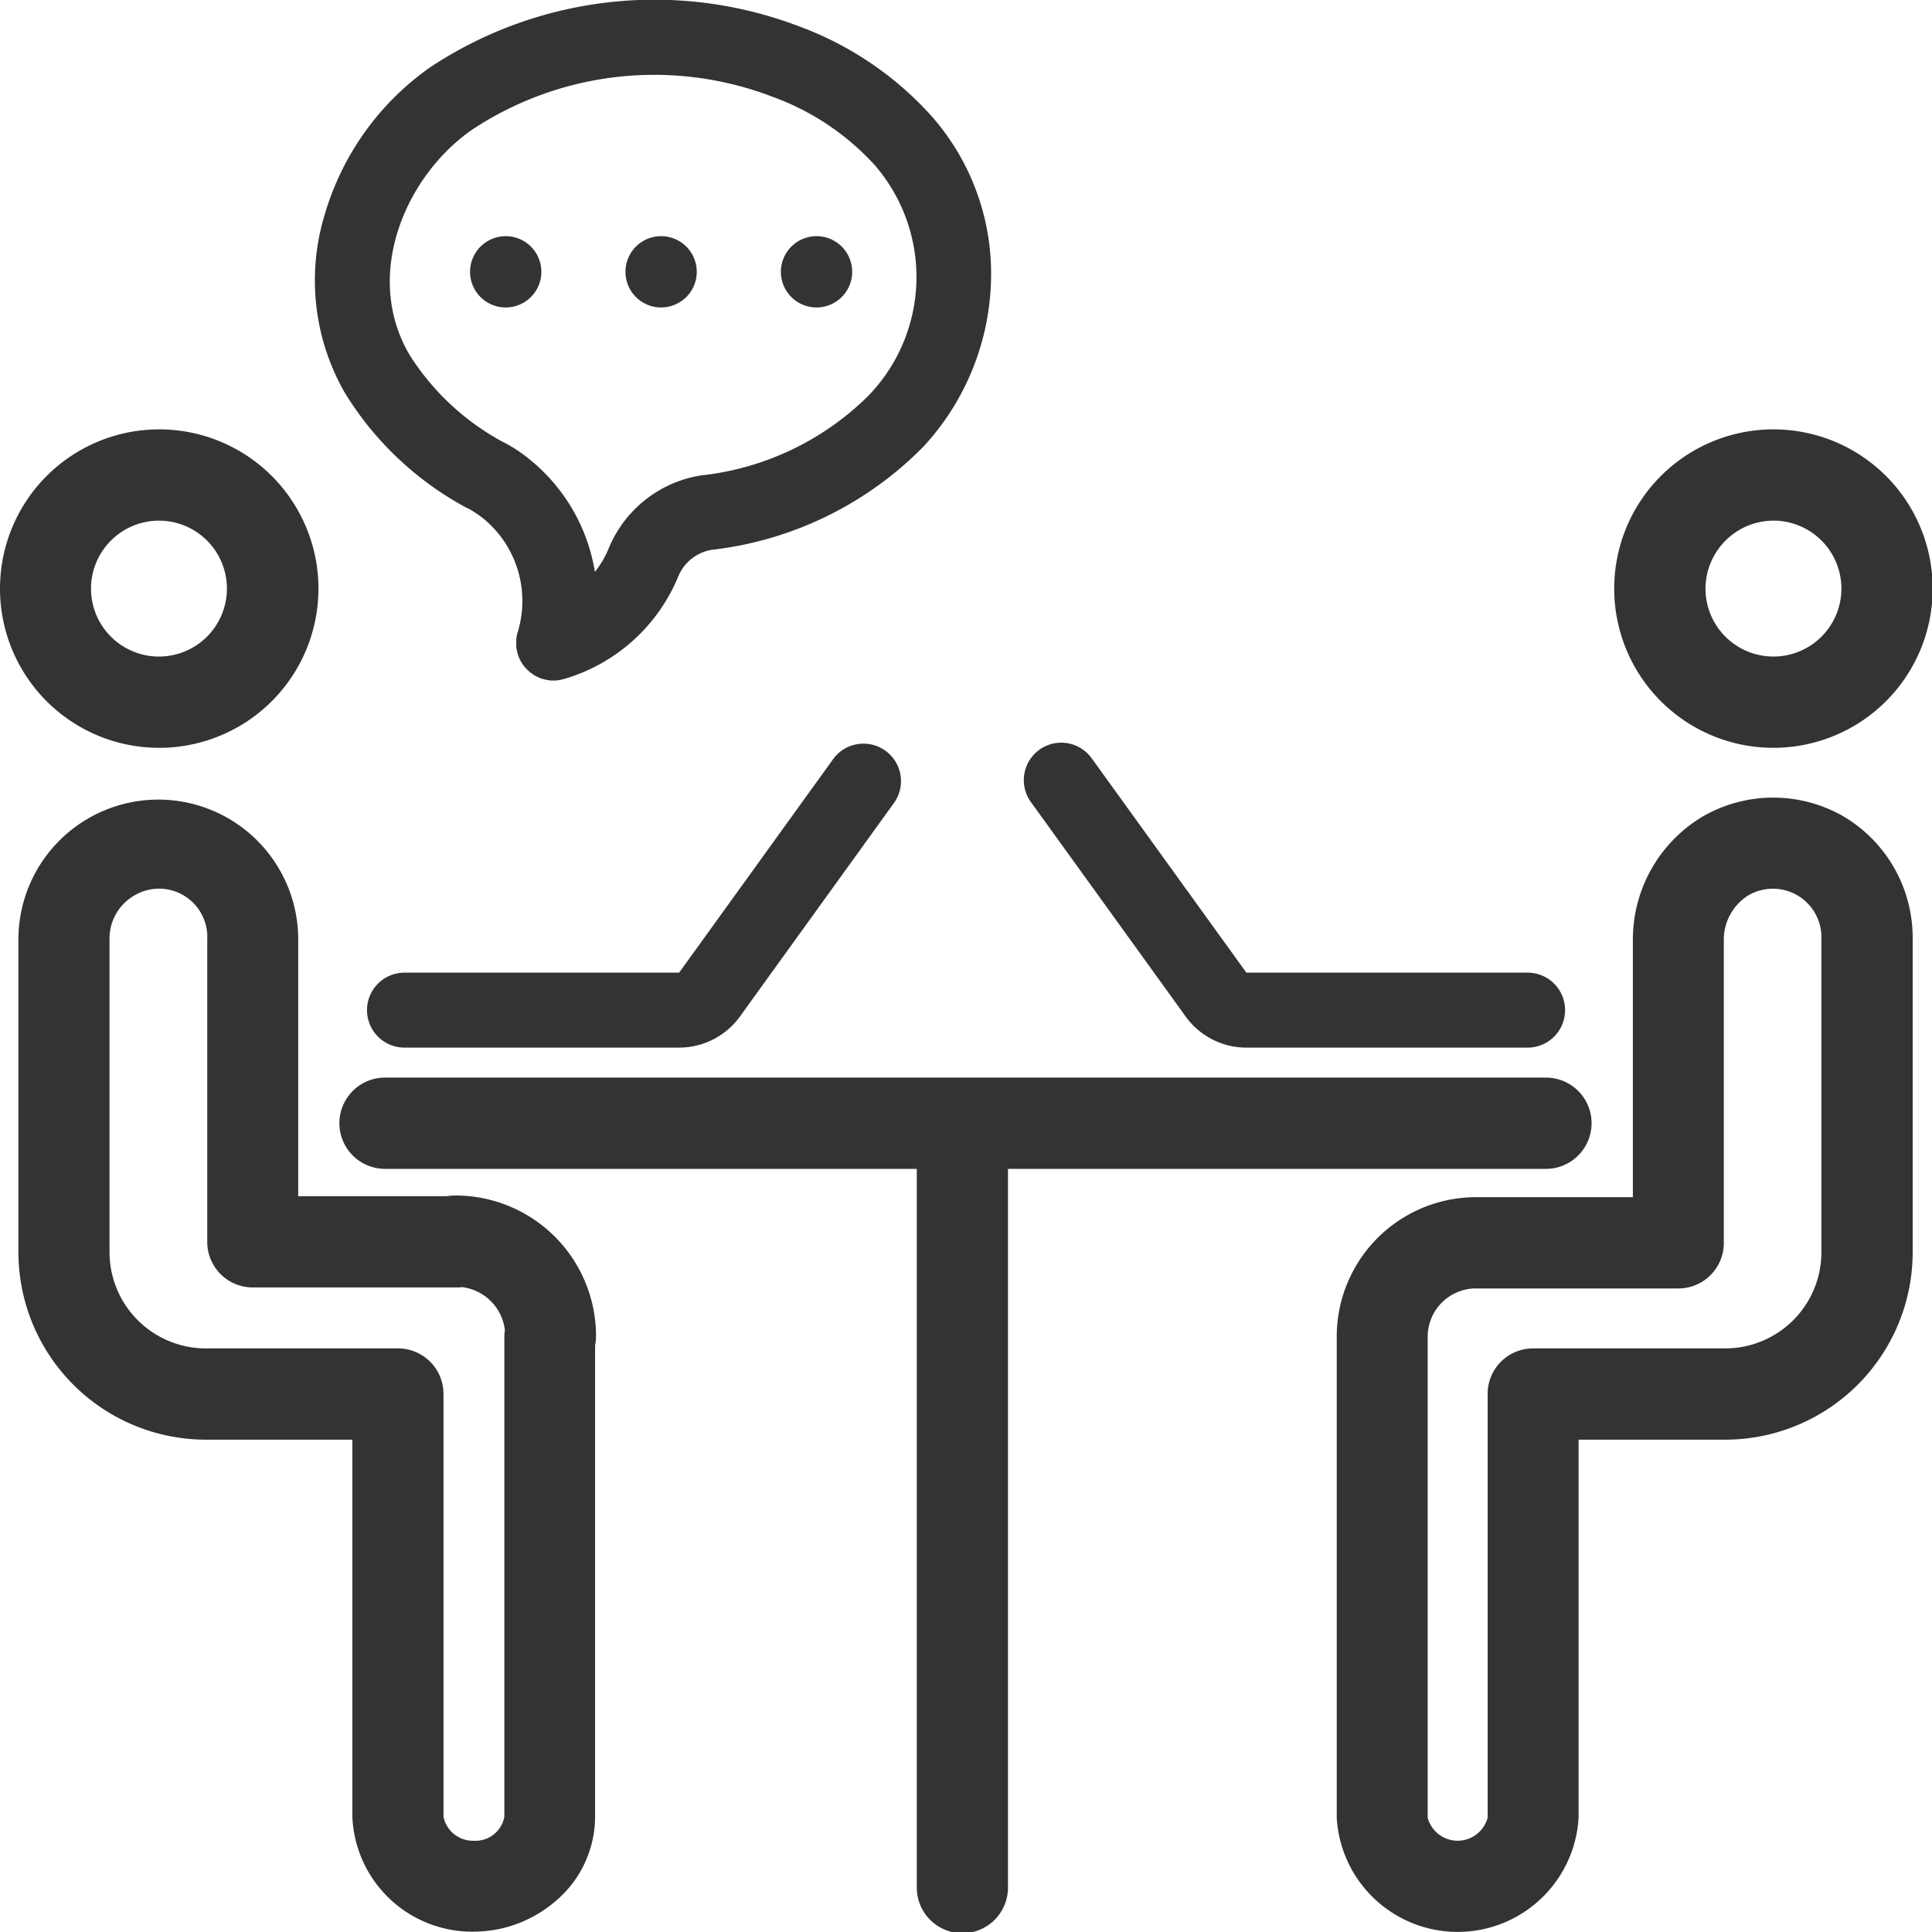 <svg xmlns="http://www.w3.org/2000/svg" width="58" height="58" viewBox="0 0 58 58">
  <defs>
    <style>
      .cls-1 {
        fill: #333;
        fill-rule: evenodd;
      }
    </style>
  </defs>
  <path id="rental_illust2.svg" class="cls-1" d="M1018.41,1766.09a1.37,1.37,0,0,0,0-2.74H983.559a1.37,1.37,0,0,0,0,2.74h15.964v21.54a1.369,1.369,0,1,0,2.737,0v-21.54h16.15Zm6.82-12.64a4.78,4.78,0,1,0-4.77-4.78A4.778,4.778,0,0,0,1025.23,1753.45Zm0-6.82a2.04,2.04,0,1,1-2.03,2.04A2.049,2.049,0,0,1,1025.23,1746.63Zm2.08,8.86a4.228,4.228,0,0,0-4.24.05,4.3,4.3,0,0,0-2.05,3.69h0v7.71h-4.69a4.183,4.183,0,0,0-4.2,4.2h0v14.43a3.636,3.636,0,0,0,7.26,0v-11.35h4.41a5.633,5.633,0,0,0,5.62-5.63v-9.41h0A4.233,4.233,0,0,0,1027.31,1755.49Zm-3.51,15.99h-5.78a1.364,1.364,0,0,0-1.36,1.37v12.72a0.932,0.932,0,0,1-1.8,0v-14.43h0a1.451,1.451,0,0,1,1.47-1.46h6.06a1.364,1.364,0,0,0,1.36-1.37v-9.08h0a1.567,1.567,0,0,1,.72-1.34,1.457,1.457,0,0,1,2.21,1.29v9.41A2.889,2.889,0,0,1,1023.8,1771.48Zm-47.032-18.03a4.78,4.78,0,1,0-4.768-4.78A4.777,4.777,0,0,0,976.768,1753.45Zm0-6.82a2.04,2.04,0,1,1-2.036,2.04A2.043,2.043,0,0,1,976.768,1746.63Zm8.915,20.26a2.453,2.453,0,0,0-.275.02h-4.455v-7.68h0a4.2,4.2,0,1,0-8.4-.05v9.41a5.632,5.632,0,0,0,5.615,5.63h4.41v11.32a3.6,3.6,0,0,0,3.644,3.45,3.789,3.789,0,0,0,2.483-.94,3.317,3.317,0,0,0,1.16-2.51v-14.15a1.4,1.4,0,0,0,.028-0.28A4.219,4.219,0,0,0,985.683,1766.89Zm0.542,19.37a0.9,0.9,0,0,1-.911-0.72v-12.69a1.366,1.366,0,0,0-1.366-1.37h-5.777a2.892,2.892,0,0,1-2.883-2.89v-9.41a1.489,1.489,0,0,1,.75-1.3,1.449,1.449,0,0,1,2.184,1.32,0.134,0.134,0,0,0,0,.02v9.06a1.366,1.366,0,0,0,1.366,1.37h6.082a1.268,1.268,0,0,0,.2-0.01,1.475,1.475,0,0,1,1.287,1.29,1.353,1.353,0,0,0-.016.19v14.42A0.878,0.878,0,0,1,986.225,1786.26Zm10.808-32.5-4.638,6.43h0a0.053,0.053,0,0,1-.006.01h-8.246a1.125,1.125,0,1,0,0,2.25h8.249a2.252,2.252,0,0,0,1.826-.94h0l4.638-6.43A1.126,1.126,0,0,0,997.033,1753.76Zm10.557,7.75h0a2.242,2.242,0,0,0,1.83.94h8.44a1.125,1.125,0,0,0,0-2.25h-8.44l-0.01-.01h0l-4.64-6.43a1.124,1.124,0,1,0-1.82,1.32Zm-21.554-15.25h0.016a0.014,0.014,0,0,0,.015.01,3.363,3.363,0,0,1,.448.3h0a3.2,3.2,0,0,1,1.026,3.41,0.041,0.041,0,0,0-.007.02c-0.007.03-.013,0.05-0.019,0.08,0,0.01,0,.03-0.006.04s-0.008.05-.01,0.07,0,0.03,0,.05,0,0.04,0,.06,0,0.04,0,.06,0,0.03,0,.05,0.006,0.04.009,0.06,0,0.03.007,0.05,0.011,0.05.018,0.07,0,0.02.007,0.03a0.017,0.017,0,0,1,0,.01l0.012,0.03c0.007,0.02.015,0.04,0.023,0.07l0.013,0.03c0.01,0.02.02,0.04,0.031,0.06l0.014,0.03c0.013,0.02.025,0.04,0.039,0.06l0.015,0.03c0.015,0.02.032,0.04,0.049,0.06s0.008,0.01.012,0.02c0.021,0.02.044,0.05,0.068,0.07,0,0.01.007,0.01,0.011,0.01l0.061,0.06,0.033,0.03,0.046,0.03,0.038,0.03,0.05,0.03a0.066,0.066,0,0,1,.036.02c0.03,0.01.059,0.03,0.09,0.04,0,0,.007,0,0.01.01l0.091,0.03h0.009c0.008,0,.017.01,0.025,0.01s0.032,0.01.047,0.01,0.025,0.01.038,0.01a0.077,0.077,0,0,1,.046.01h0.045c0.013,0,.026.01,0.04,0.01H988.7c0.012,0,.024-0.01.037-0.01h0.046a0.07,0.07,0,0,1,.043-0.01c0.014,0,.027-0.01.04-0.01s0.03-.01.044-0.01a0.026,0.026,0,0,0,.024-0.01h0.019a0.029,0.029,0,0,1,.026-0.01,5.316,5.316,0,0,0,3.381-3.06h0a1.325,1.325,0,0,1,1.041-.81h0.019a10.6,10.6,0,0,0,6.3-3.09,7.629,7.629,0,0,0,2.029-4.93,7.148,7.148,0,0,0-1.824-5.04,9.993,9.993,0,0,0-3.965-2.66,12.187,12.187,0,0,0-11.046,1.24,8.218,8.218,0,0,0-3.144,4.35,6.777,6.777,0,0,0,.581,5.42A9.629,9.629,0,0,0,986.036,1746.26Zm0.157-11.38a9.9,9.9,0,0,1,8.984-.98,7.7,7.7,0,0,1,3.077,2.05,5.126,5.126,0,0,1-.184,6.93,8.42,8.42,0,0,1-5,2.39h-0.016a3.611,3.611,0,0,0-2.771,2.17h0a3,3,0,0,1-.424.73,5.452,5.452,0,0,0-1.913-3.34h0a4.465,4.465,0,0,0-.8-0.54h-0.006a7.554,7.554,0,0,1-2.847-2.64C982.885,1739.25,984.183,1736.26,986.193,1734.88Zm0.985,5.35a1.07,1.07,0,1,0-1.066-1.07A1.069,1.069,0,0,0,987.178,1740.23Zm4.666,0a1.07,1.07,0,1,0-1.067-1.07A1.069,1.069,0,0,0,991.844,1740.23Zm4.666,0a1.07,1.07,0,1,0-1.067-1.07A1.069,1.069,0,0,0,996.51,1740.23Z" transform="translate(-972 -1731)"/>
</svg>
